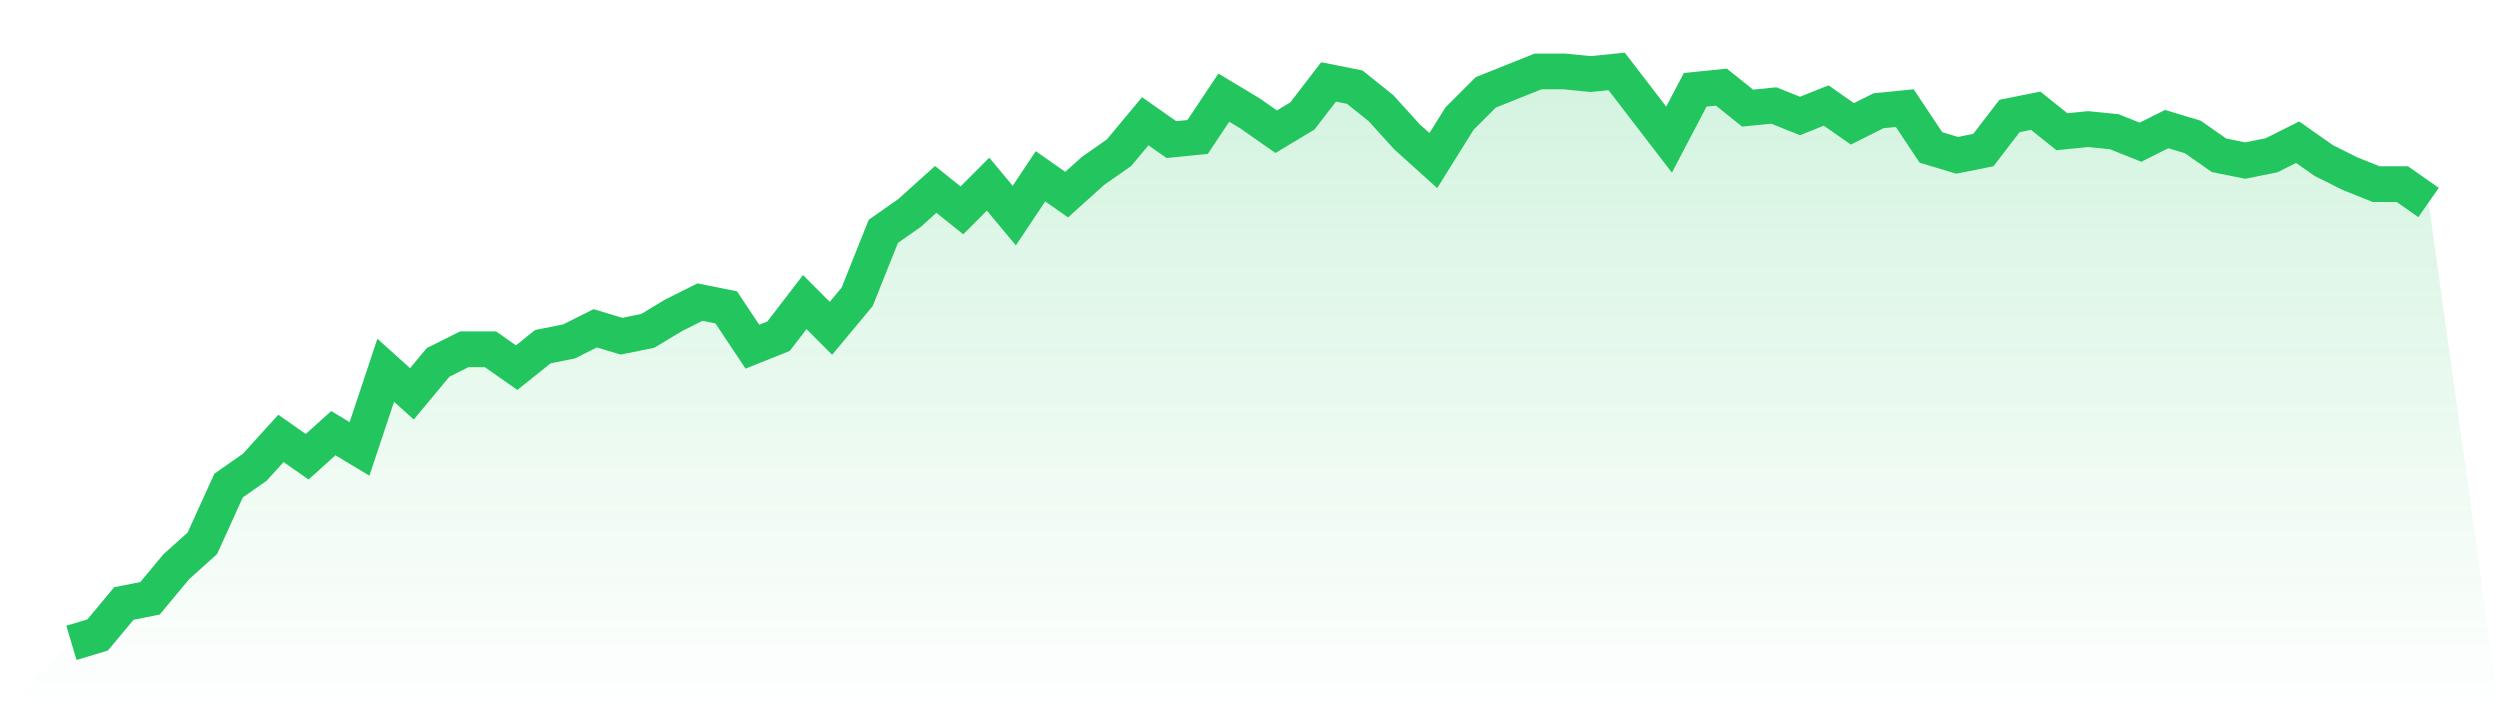 <svg viewBox="0 0 140 40" xmlns="http://www.w3.org/2000/svg">
<defs>
<linearGradient id="gradient" x1="0" x2="0" y1="0" y2="1">
<stop offset="0%" stop-color="#22c55e" stop-opacity="0.2"/>
<stop offset="100%" stop-color="#22c55e" stop-opacity="0"/>
</linearGradient>
</defs>
<path d="M4,36 L4,36 L5.467,35.56 L6.933,33.798 L8.4,33.505 L9.867,31.743 L11.333,30.422 L12.8,27.193 L14.267,26.165 L15.733,24.55 L17.2,25.578 L18.667,24.257 L20.133,25.138 L21.6,20.734 L23.067,22.055 L24.533,20.294 L26,19.56 L27.467,19.56 L28.933,20.587 L30.4,19.413 L31.867,19.119 L33.333,18.385 L34.8,18.826 L36.267,18.532 L37.733,17.651 L39.2,16.917 L40.667,17.211 L42.133,19.413 L43.6,18.826 L45.067,16.917 L46.533,18.385 L48,16.624 L49.467,12.954 L50.933,11.927 L52.4,10.606 L53.867,11.78 L55.333,10.312 L56.8,12.073 L58.267,9.872 L59.733,10.899 L61.2,9.578 L62.667,8.55 L64.133,6.789 L65.6,7.817 L67.067,7.67 L68.533,5.468 L70,6.349 L71.467,7.376 L72.933,6.495 L74.4,4.587 L75.867,4.881 L77.333,6.055 L78.8,7.67 L80.267,8.991 L81.733,6.642 L83.2,5.174 L84.667,4.587 L86.133,4 L87.6,4 L89.067,4.147 L90.533,4 L92,5.908 L93.467,7.817 L94.933,5.028 L96.4,4.881 L97.867,6.055 L99.333,5.908 L100.8,6.495 L102.267,5.908 L103.733,6.936 L105.2,6.202 L106.667,6.055 L108.133,8.257 L109.6,8.697 L111.067,8.404 L112.533,6.495 L114,6.202 L115.467,7.376 L116.933,7.229 L118.4,7.376 L119.867,7.963 L121.333,7.229 L122.8,7.67 L124.267,8.697 L125.733,8.991 L127.2,8.697 L128.667,7.963 L130.133,8.991 L131.6,9.725 L133.067,10.312 L134.533,10.312 L136,11.339 L140,40 L0,40 z" fill="url(#gradient)"/>
<path d="M4,36 L4,36 L5.467,35.56 L6.933,33.798 L8.4,33.505 L9.867,31.743 L11.333,30.422 L12.8,27.193 L14.267,26.165 L15.733,24.55 L17.2,25.578 L18.667,24.257 L20.133,25.138 L21.6,20.734 L23.067,22.055 L24.533,20.294 L26,19.56 L27.467,19.56 L28.933,20.587 L30.4,19.413 L31.867,19.119 L33.333,18.385 L34.8,18.826 L36.267,18.532 L37.733,17.651 L39.2,16.917 L40.667,17.211 L42.133,19.413 L43.6,18.826 L45.067,16.917 L46.533,18.385 L48,16.624 L49.467,12.954 L50.933,11.927 L52.4,10.606 L53.867,11.78 L55.333,10.312 L56.8,12.073 L58.267,9.872 L59.733,10.899 L61.2,9.578 L62.667,8.55 L64.133,6.789 L65.6,7.817 L67.067,7.67 L68.533,5.468 L70,6.349 L71.467,7.376 L72.933,6.495 L74.4,4.587 L75.867,4.881 L77.333,6.055 L78.8,7.67 L80.267,8.991 L81.733,6.642 L83.2,5.174 L84.667,4.587 L86.133,4 L87.6,4 L89.067,4.147 L90.533,4 L92,5.908 L93.467,7.817 L94.933,5.028 L96.4,4.881 L97.867,6.055 L99.333,5.908 L100.8,6.495 L102.267,5.908 L103.733,6.936 L105.2,6.202 L106.667,6.055 L108.133,8.257 L109.6,8.697 L111.067,8.404 L112.533,6.495 L114,6.202 L115.467,7.376 L116.933,7.229 L118.4,7.376 L119.867,7.963 L121.333,7.229 L122.8,7.67 L124.267,8.697 L125.733,8.991 L127.2,8.697 L128.667,7.963 L130.133,8.991 L131.6,9.725 L133.067,10.312 L134.533,10.312 L136,11.339" fill="none" stroke="#22c55e" stroke-width="2"/>
</svg>